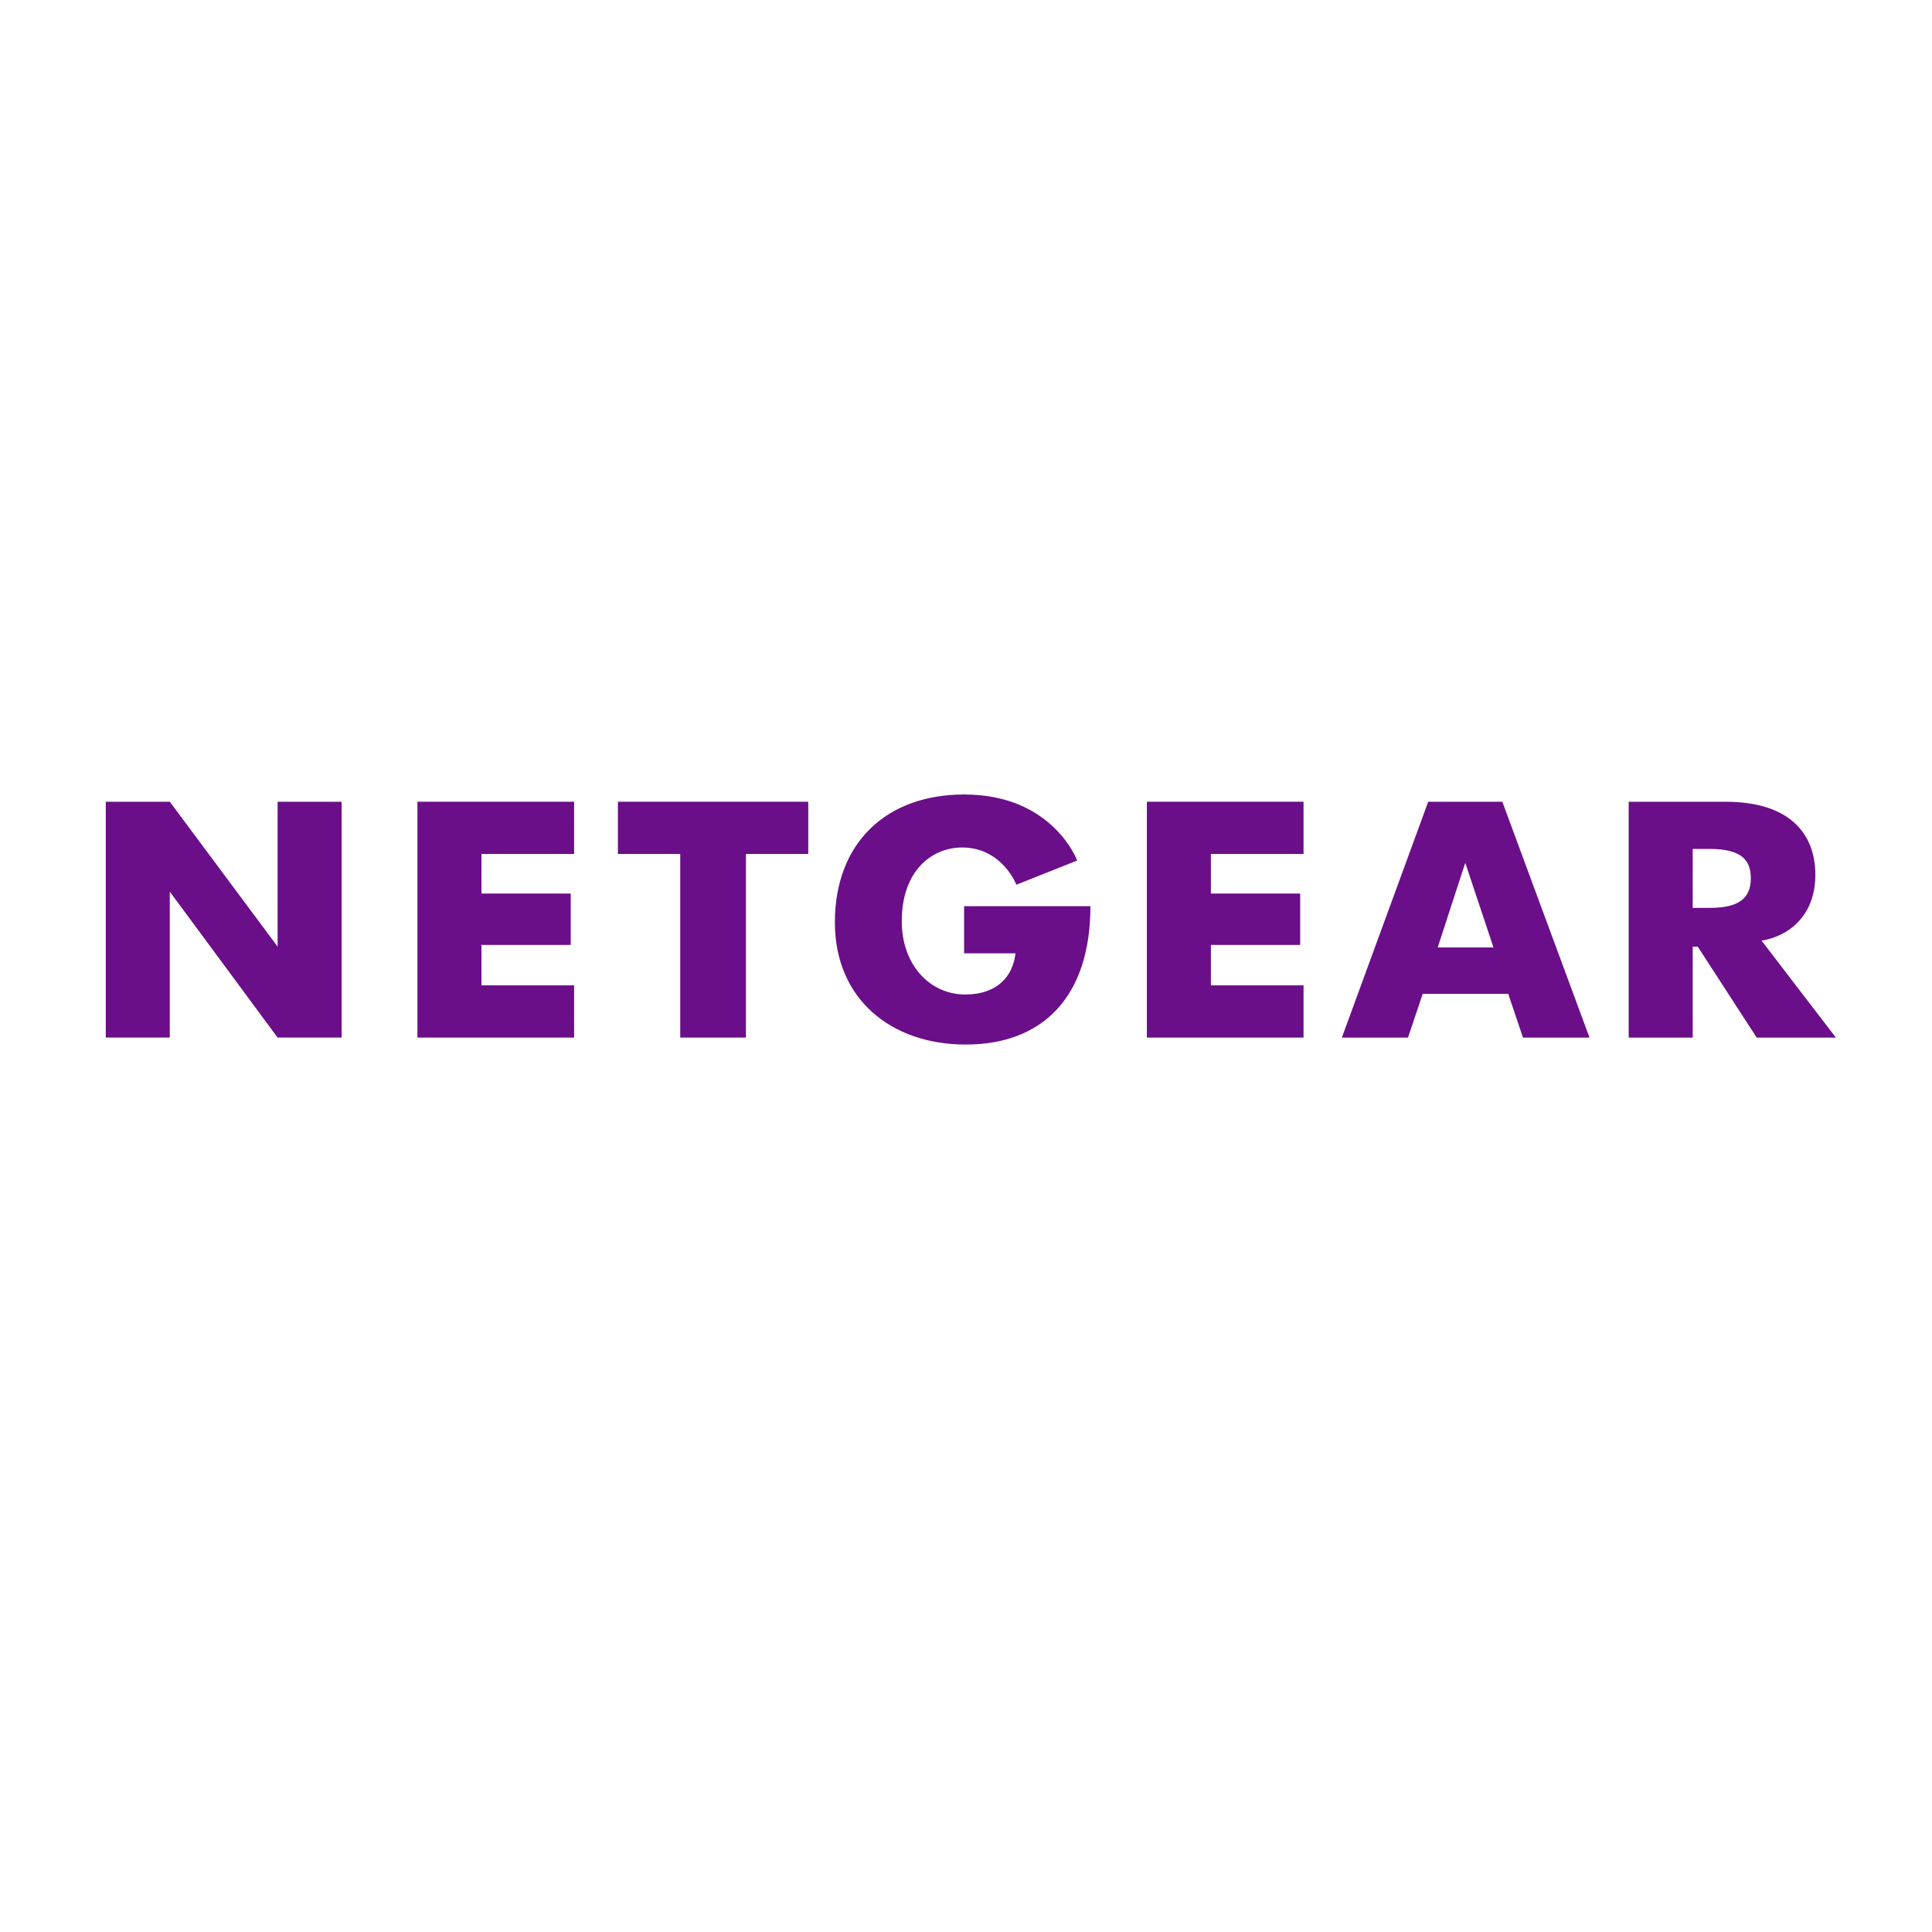 <?xml version="1.0" encoding="UTF-8" standalone="no"?> <svg xmlns="http://www.w3.org/2000/svg" xmlns:xlink="http://www.w3.org/1999/xlink" xmlns:serif="http://www.serif.com/" width="100%" height="100%" viewBox="0 0 2000 2000" version="1.1" xml:space="preserve" style="fill-rule:evenodd;clip-rule:evenodd;stroke-linejoin:round;stroke-miterlimit:2;"> <g id="Netgear_logo_2014.svg" transform="matrix(9,0,0,9,1005,951.881)"> <g transform="matrix(1,0,0,1,-100,-14.881)"> <g id="Layer-1" serif:id="Layer 1" transform="matrix(1,0,0,1,73.5,-513.237)"> <path id="path2998" d="M-73,541.698L-73,514.57L-65.637,514.57L-53.236,531.234L-53.236,514.57L-45.872,514.57L-45.872,541.698L-53.236,541.698L-65.637,524.913L-65.637,541.698L-73,541.698Z" style="fill:rgb(107,14,137);fill-rule:nonzero;"></path> <path id="path3000" d="M-37.153,541.698L-37.153,514.57L-19.132,514.57L-19.132,520.577L-29.79,520.577L-29.79,525.131L-19.52,525.131L-19.52,531.041L-29.79,531.041L-29.79,535.691L-19.132,535.691L-19.132,541.698L-37.153,541.698Z" style="fill:rgb(107,14,137);fill-rule:nonzero;"></path> <path id="path3004" d="M0.632,541.698L-6.925,541.698L-6.925,520.577L-14.094,520.577L-14.094,514.57L7.801,514.57L7.801,520.577L0.632,520.577L0.632,541.698Z" style="fill:rgb(107,14,137);fill-rule:nonzero;"></path> <path id="path3006" d="M25.725,526.584L40.257,526.584C40.257,536.981 34.79,542.5 25.91,542.5C17.315,542.5 10.863,537.25 10.863,528.445C10.863,519.357 16.716,513.737 25.74,513.737C35.943,513.737 38.731,521.333 38.731,521.333L31.74,524.115C31.74,524.115 30.102,519.833 25.498,519.833C22.128,519.833 18.556,522.377 18.556,528.324C18.556,533.303 21.75,536.742 25.861,536.742C29.538,536.742 31.351,534.641 31.635,532.009L25.725,532.009L25.725,526.584Z" style="fill:rgb(107,14,137);fill-rule:nonzero;"></path> <path id="path3008" d="M79.108,514.573L69.177,541.7L76.783,541.7L78.478,536.662L88.312,536.662L90.008,541.7L97.661,541.7L87.634,514.573L79.108,514.573ZM83.371,521.597L86.617,531.334L80.198,531.334L83.371,521.597Z" style="fill:rgb(107,14,137);fill-rule:nonzero;"></path> <path id="path3012" d="M102.167,514.573L102.167,541.7L109.53,541.7L109.53,531.237L110.111,531.237L116.893,541.7L126,541.7L117.45,530.547C120.403,530.082 123.638,527.826 123.638,522.977C123.638,518.215 120.638,514.573 113.332,514.573L102.167,514.573ZM109.53,519.998L111.467,519.998C115.281,519.998 116.215,521.389 116.215,523.389C116.215,525.797 114.676,526.78 111.467,526.78L109.53,526.78L109.53,519.998Z" style="fill:rgb(107,14,137);fill-rule:nonzero;"></path> <path id="path3016" d="M46.749,541.698L46.749,514.57L64.769,514.57L64.769,520.577L54.112,520.577L54.112,525.131L64.382,525.131L64.382,531.041L54.112,531.041L54.112,535.691L64.769,535.691L64.769,541.698L46.749,541.698Z" style="fill:rgb(107,14,137);fill-rule:nonzero;"></path> </g> </g> </g> </svg> 